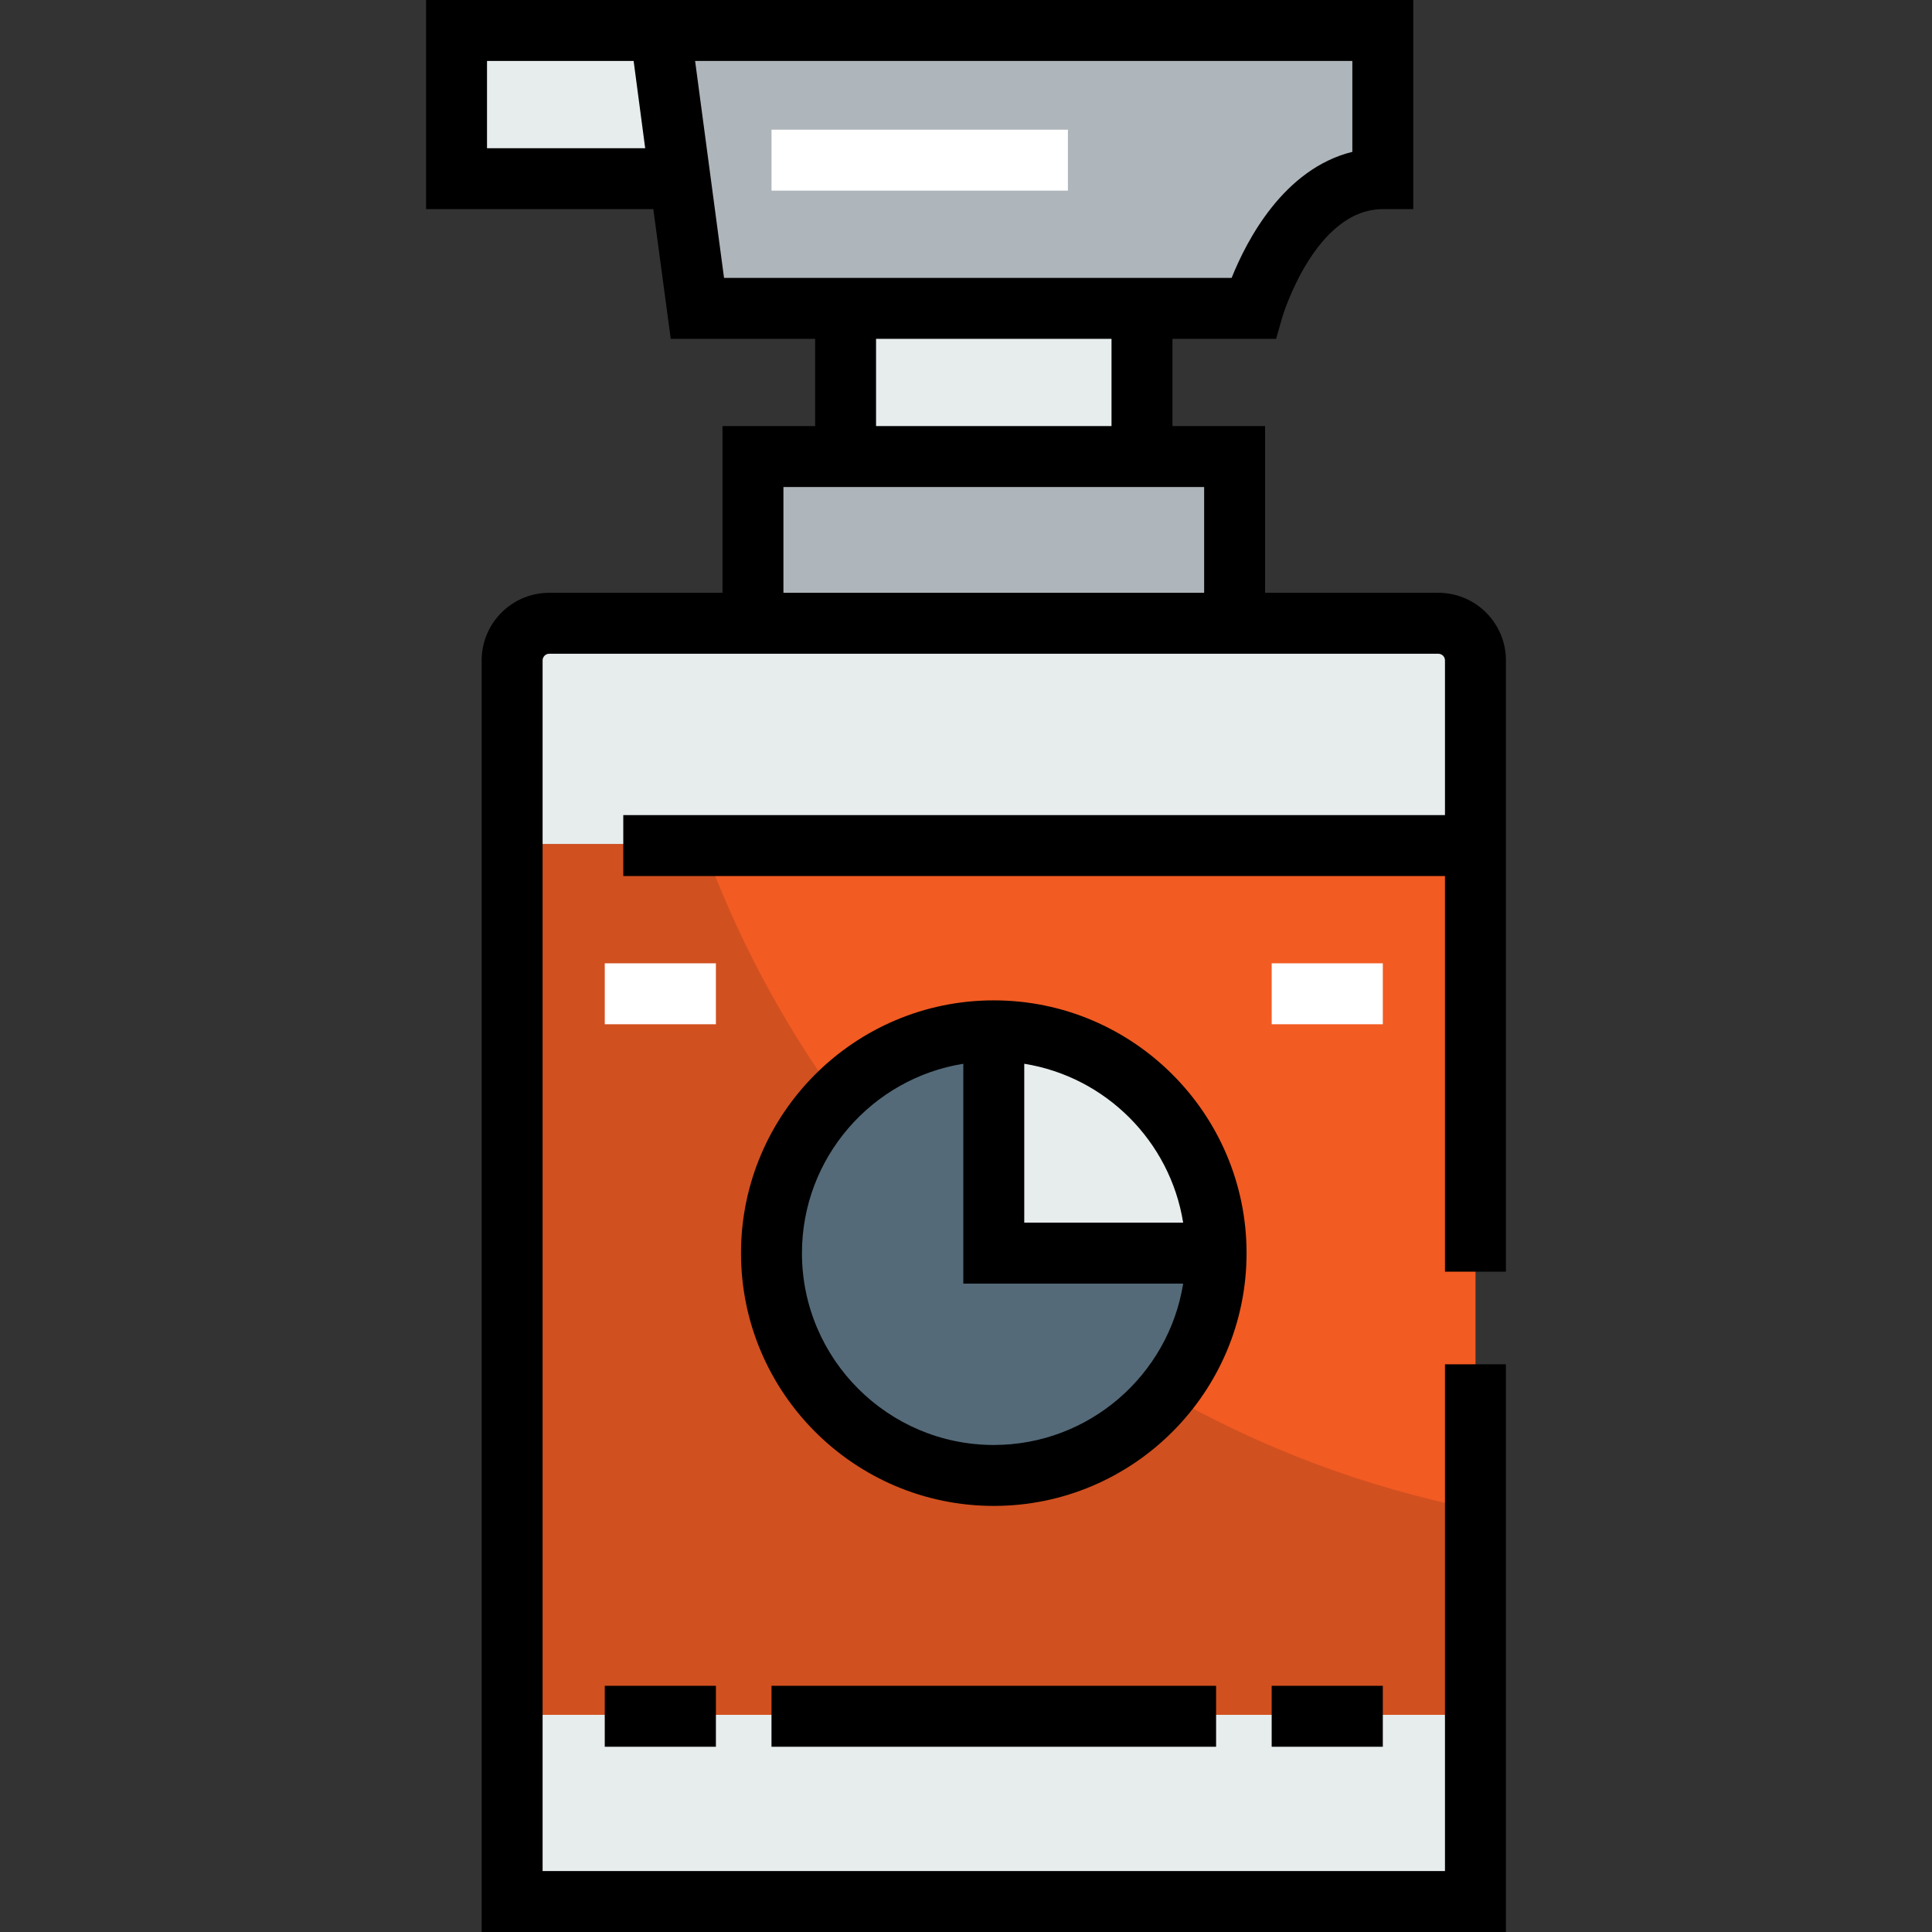 <?xml version="1.0" encoding="iso-8859-1"?>
<!-- Uploaded to: SVG Repo, www.svgrepo.com, Generator: SVG Repo Mixer Tools -->
<svg version="1.1" id="Layer_1" xmlns="http://www.w3.org/2000/svg" xmlns:xlink="http://www.w3.org/1999/xlink" 
	 viewBox="0 0 512 512" xml:space="preserve">
<rect x="0" y="0" width="512" height="512" fill="#333333" stroke="none"/>
<path style="fill:#E7ECED;" d="M322.298,331.698h-58.913v-58.913C295.886,272.785,322.298,299.198,322.298,331.698z"/>
<path style="fill:#546A79;" d="M263.386,331.698h58.913c0,32.5-26.413,58.913-58.913,58.913s-58.913-26.413-58.913-58.913
	s26.413-58.913,58.913-58.913V331.698L263.386,331.698z"/>
<rect x="135.74" y="454.432" style="fill:#E7ECED;" width="255.286" height="49.094"/>
<path style="fill:#F25B22;" d="M391.029,223.692v230.742H135.741V223.692H391.029z M263.386,390.611
	c32.5,0,58.913-26.413,58.913-58.913s-26.413-58.913-58.913-58.913s-58.913,26.413-58.913,58.913
	C204.473,364.198,230.885,390.611,263.386,390.611z"/>
<g>
	<path style="fill:#E7ECED;" d="M391.029,174.598v49.094H135.741v-49.094c0-5.401,4.419-9.818,9.818-9.818h54.003h127.644h54.003
		C386.612,164.779,391.029,169.197,391.029,174.598z"/>
	<rect x="224.115" y="81.323" style="fill:#E7ECED;" width="78.551" height="39.275"/>
	<polygon style="fill:#E7ECED;" points="175.017,7.678 180.22,46.954 179.925,46.954 121.012,46.954 121.012,7.678 	"/>
</g>
<g>
	<polygon style="fill:#AFB6BB;" points="327.207,120.595 327.207,164.779 199.563,164.779 199.563,120.595 224.11,120.595 
		302.66,120.595 	"/>
	<path style="fill:#AFB6BB;" d="M180.22,46.954l-5.204-39.275h191.466v39.275c-24.547,0-34.366,34.366-34.366,34.366H302.66H224.11
		h-39.275L180.22,46.954z"/>
</g>
<path style="fill:#D1501F;" d="M308.777,369.22c-10.812,13.059-27.14,21.391-45.392,21.391c-32.5,0-58.913-26.413-58.913-58.913
	c0-16.088,6.487-30.672,16.966-41.312c-14.573-20.343-26.471-42.727-35.103-66.695h-50.595v230.742h255.289v-54.418
	C361.637,394.171,333.971,383.614,308.777,369.22z"/>
<path d="M399.084,337.009V174.995c0-9.867-8.027-17.894-17.894-17.894h-45.928v-44.185h-24.549V89.792h27.473l1.674-5.856
	c0.081-0.285,8.647-28.51,26.6-28.51h8.075V0H112.916v55.426h60.22l4.615,34.366h38.263v23.124h-24.547v44.185h-45.928
	c-9.867,0-17.894,8.027-17.894,17.894V512h271.439V361.547h-16.151v134.302H143.795V174.995c0-0.944,0.798-1.743,1.743-1.743H381.19
	c0.945,0,1.743,0.799,1.743,1.743v41.019H165.175v16.15h217.757v104.845H399.084z M129.066,16.151h38.852l3.064,23.125h-41.917
	V16.151H129.066z M184.21,16.151h174.176v24.091c-18.236,4.498-28.058,23.57-31.991,33.399H191.878L184.21,16.151z M232.163,89.792
	h60.657h1.743v23.124h-62.4L232.163,89.792L232.163,89.792z M207.617,129.067h111.494v28.034H207.617V129.067z"/>
<rect x="204.455" y="34.366" style="fill:#FFFFFF;" width="78.551" height="16.151"/>
<path d="M263.364,265.107c-36.937,0-66.988,30.051-66.988,66.988s30.051,66.988,66.988,66.988s66.988-30.051,66.988-66.988
	S300.3,265.107,263.364,265.107z M313.552,324.02h-42.114v-42.114C293.014,285.365,310.094,302.445,313.552,324.02z
	 M263.364,382.933c-28.032,0-50.837-22.806-50.837-50.837c0-25.284,18.555-46.309,42.762-50.189v58.265h58.265
	C309.672,364.378,288.647,382.933,263.364,382.933z"/>
<g>
	<rect x="160.267" y="255.286" style="fill:#FFFFFF;" width="29.456" height="16.151"/>
	<rect x="337.007" y="255.286" style="fill:#FFFFFF;" width="29.455" height="16.151"/>
</g>
<rect x="337.007" y="446.755" width="29.455" height="16.151"/>
<rect x="160.267" y="446.755" width="29.456" height="16.151"/>
<rect x="204.455" y="446.755" width="117.823" height="16.151"/>
</svg>